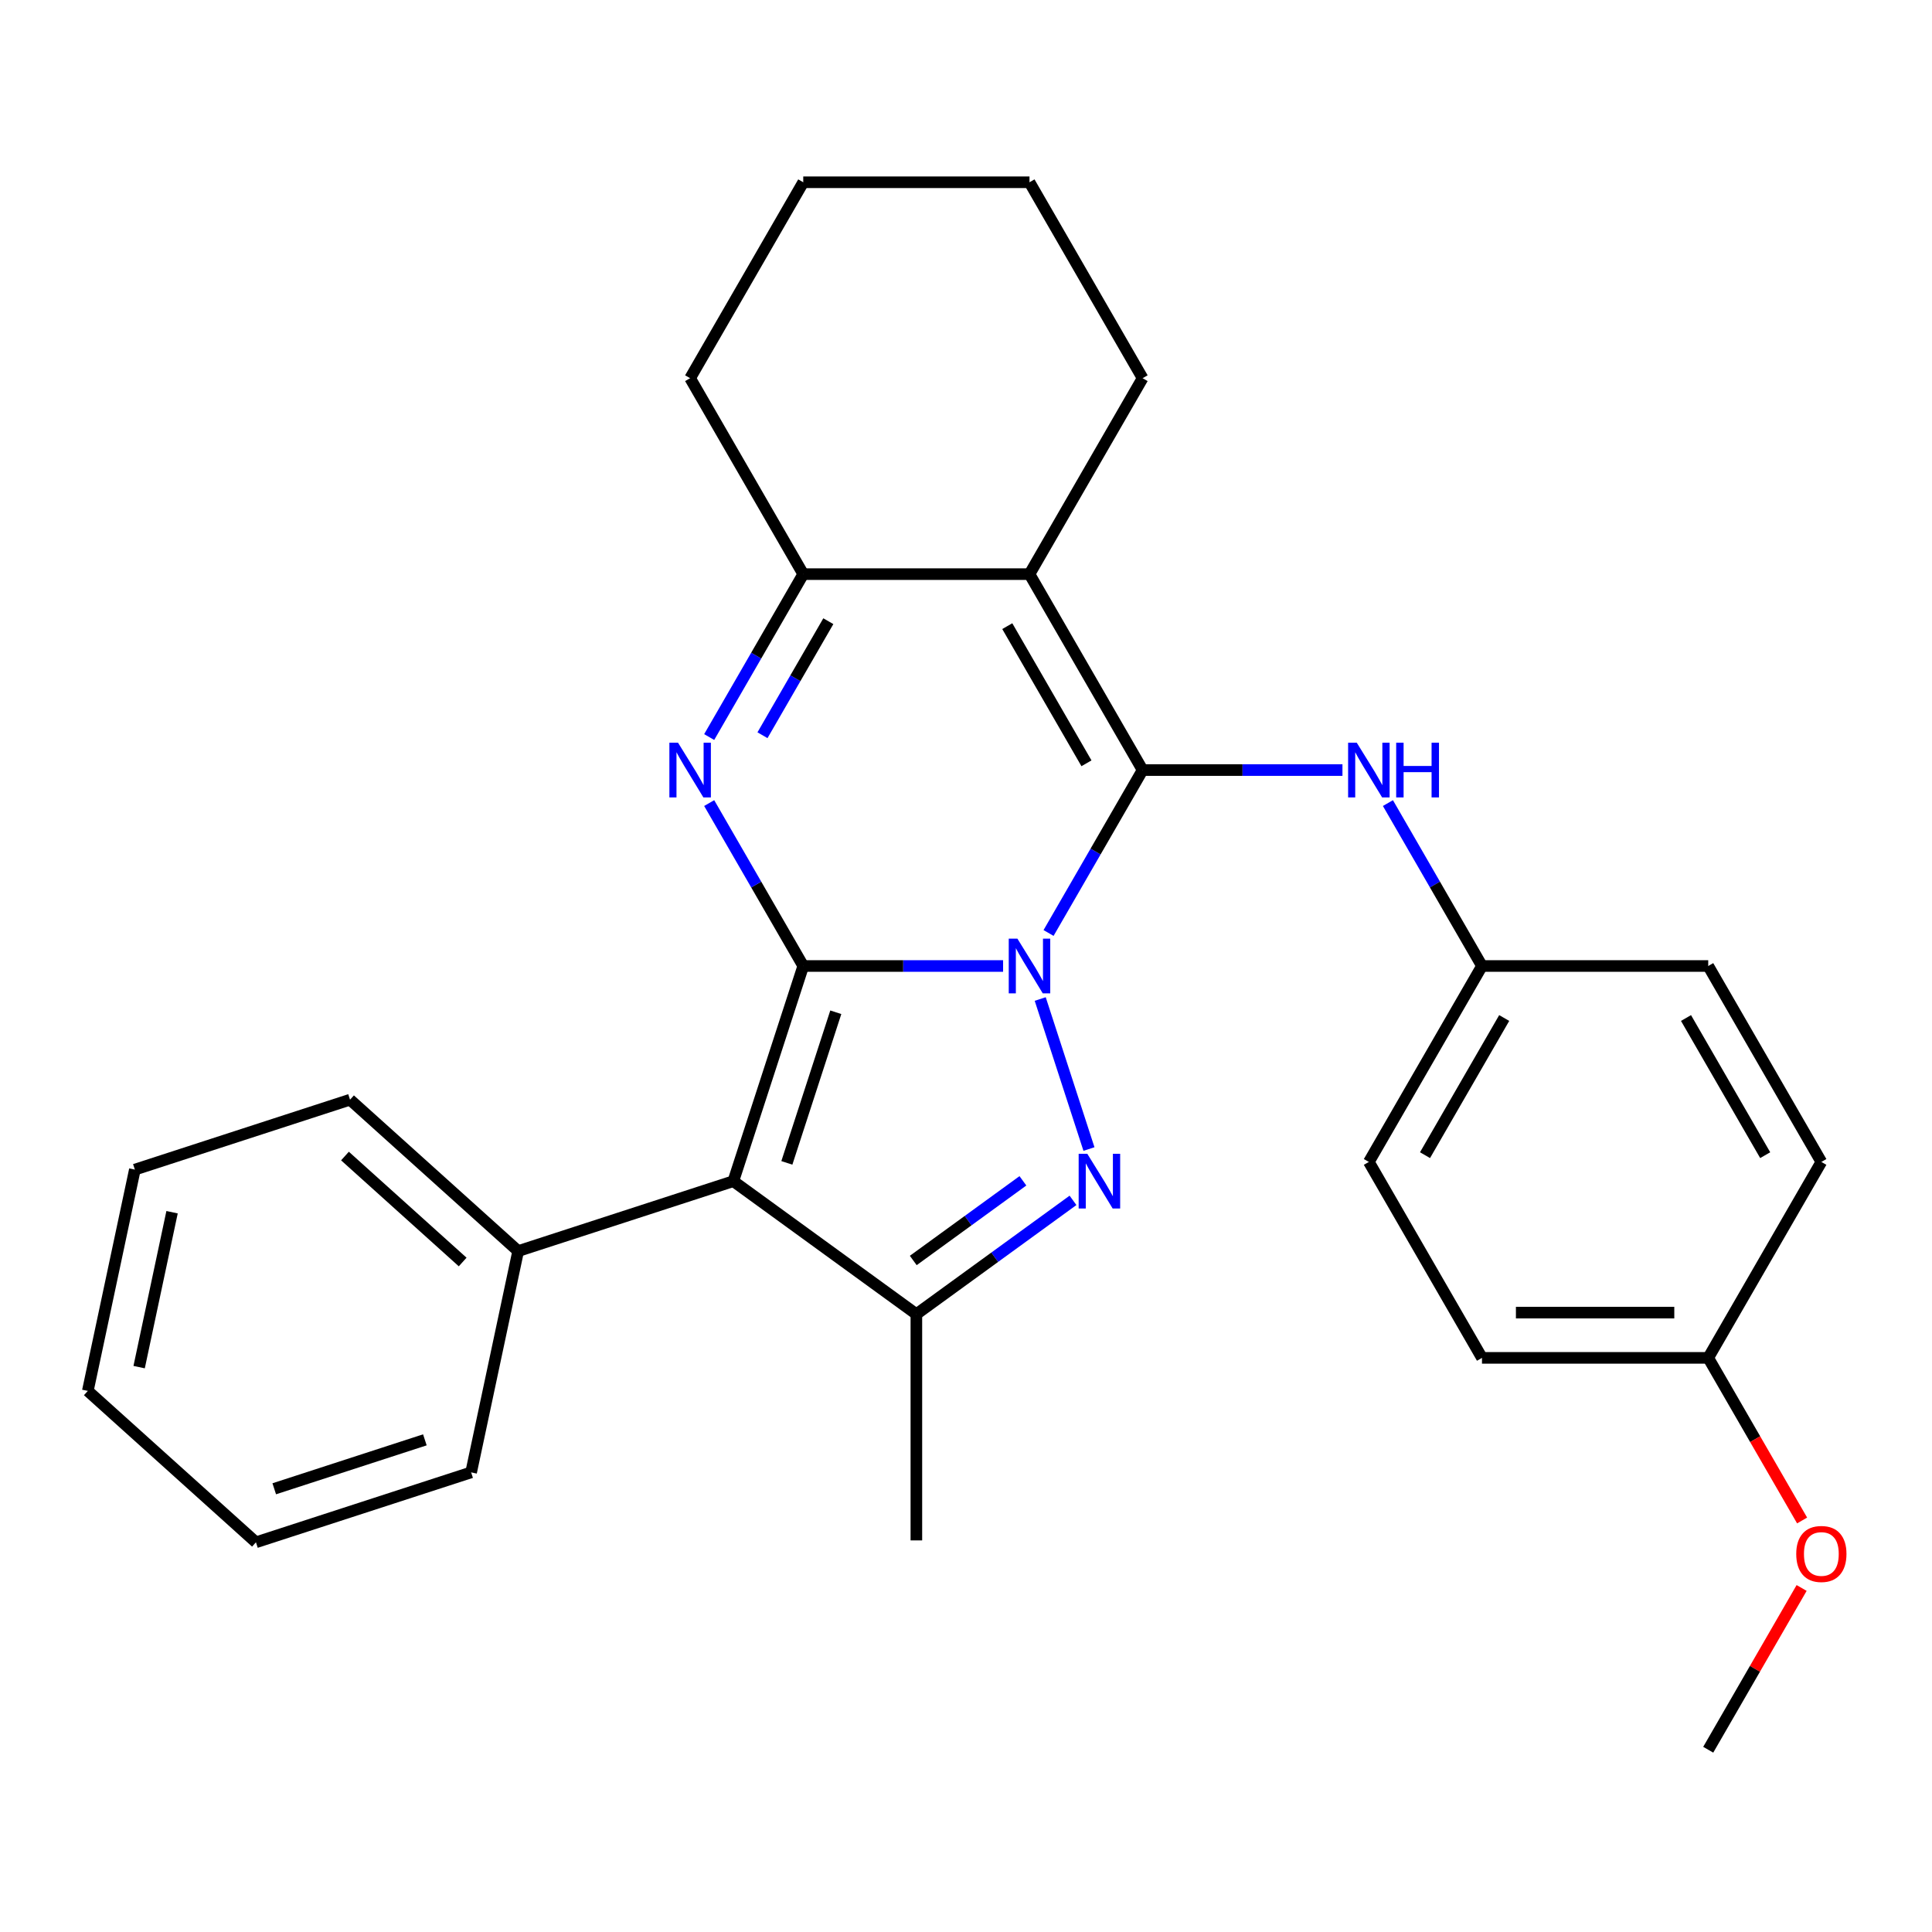 <?xml version='1.0' encoding='iso-8859-1'?>
<svg version='1.1' baseProfile='full'
              xmlns='http://www.w3.org/2000/svg'
                      xmlns:rdkit='http://www.rdkit.org/xml'
                      xmlns:xlink='http://www.w3.org/1999/xlink'
                  xml:space='preserve'
width='1000px' height='1000px' viewBox='0 0 1000 1000'>
<!-- END OF HEADER -->
<rect style='opacity:1.0;fill:#FFFFFF;stroke:none' width='1000' height='1000' x='0' y='0'> </rect>
<path class='bond-0' d='M 519.197,500 L 467.478,500' style='fill:none;fill-rule:evenodd;stroke:#0000FF;stroke-width:6px;stroke-linecap:butt;stroke-linejoin:miter;stroke-opacity:1' />
<path class='bond-0' d='M 467.478,500 L 415.76,500' style='fill:none;fill-rule:evenodd;stroke:#000000;stroke-width:6px;stroke-linecap:butt;stroke-linejoin:miter;stroke-opacity:1' />
<path class='bond-1' d='M 542.73,482.912 L 567.073,440.749' style='fill:none;fill-rule:evenodd;stroke:#0000FF;stroke-width:6px;stroke-linecap:butt;stroke-linejoin:miter;stroke-opacity:1' />
<path class='bond-1' d='M 567.073,440.749 L 591.416,398.585' style='fill:none;fill-rule:evenodd;stroke:#000000;stroke-width:6px;stroke-linecap:butt;stroke-linejoin:miter;stroke-opacity:1' />
<path class='bond-2' d='M 538.416,517.088 L 563.645,594.734' style='fill:none;fill-rule:evenodd;stroke:#0000FF;stroke-width:6px;stroke-linecap:butt;stroke-linejoin:miter;stroke-opacity:1' />
<path class='bond-3' d='M 415.76,500 L 379.573,611.373' style='fill:none;fill-rule:evenodd;stroke:#000000;stroke-width:6px;stroke-linecap:butt;stroke-linejoin:miter;stroke-opacity:1' />
<path class='bond-3' d='M 432.607,523.943 L 407.275,601.904' style='fill:none;fill-rule:evenodd;stroke:#000000;stroke-width:6px;stroke-linecap:butt;stroke-linejoin:miter;stroke-opacity:1' />
<path class='bond-4' d='M 415.76,500 L 391.417,457.836' style='fill:none;fill-rule:evenodd;stroke:#000000;stroke-width:6px;stroke-linecap:butt;stroke-linejoin:miter;stroke-opacity:1' />
<path class='bond-4' d='M 391.417,457.836 L 367.073,415.672' style='fill:none;fill-rule:evenodd;stroke:#0000FF;stroke-width:6px;stroke-linecap:butt;stroke-linejoin:miter;stroke-opacity:1' />
<path class='bond-5' d='M 591.416,398.585 L 532.864,297.169' style='fill:none;fill-rule:evenodd;stroke:#000000;stroke-width:6px;stroke-linecap:butt;stroke-linejoin:miter;stroke-opacity:1' />
<path class='bond-5' d='M 562.351,395.083 L 521.364,324.092' style='fill:none;fill-rule:evenodd;stroke:#000000;stroke-width:6px;stroke-linecap:butt;stroke-linejoin:miter;stroke-opacity:1' />
<path class='bond-8' d='M 591.416,398.585 L 643.135,398.585' style='fill:none;fill-rule:evenodd;stroke:#000000;stroke-width:6px;stroke-linecap:butt;stroke-linejoin:miter;stroke-opacity:1' />
<path class='bond-8' d='M 643.135,398.585 L 694.853,398.585' style='fill:none;fill-rule:evenodd;stroke:#0000FF;stroke-width:6px;stroke-linecap:butt;stroke-linejoin:miter;stroke-opacity:1' />
<path class='bond-6' d='M 555.384,621.303 L 514.848,650.754' style='fill:none;fill-rule:evenodd;stroke:#0000FF;stroke-width:6px;stroke-linecap:butt;stroke-linejoin:miter;stroke-opacity:1' />
<path class='bond-6' d='M 514.848,650.754 L 474.312,680.205' style='fill:none;fill-rule:evenodd;stroke:#000000;stroke-width:6px;stroke-linecap:butt;stroke-linejoin:miter;stroke-opacity:1' />
<path class='bond-6' d='M 529.457,611.19 L 501.082,631.806' style='fill:none;fill-rule:evenodd;stroke:#0000FF;stroke-width:6px;stroke-linecap:butt;stroke-linejoin:miter;stroke-opacity:1' />
<path class='bond-6' d='M 501.082,631.806 L 472.707,652.422' style='fill:none;fill-rule:evenodd;stroke:#000000;stroke-width:6px;stroke-linecap:butt;stroke-linejoin:miter;stroke-opacity:1' />
<path class='bond-9' d='M 379.573,611.373 L 268.2,647.56' style='fill:none;fill-rule:evenodd;stroke:#000000;stroke-width:6px;stroke-linecap:butt;stroke-linejoin:miter;stroke-opacity:1' />
<path class='bond-28' d='M 379.573,611.373 L 474.312,680.205' style='fill:none;fill-rule:evenodd;stroke:#000000;stroke-width:6px;stroke-linecap:butt;stroke-linejoin:miter;stroke-opacity:1' />
<path class='bond-29' d='M 367.073,381.497 L 391.417,339.333' style='fill:none;fill-rule:evenodd;stroke:#0000FF;stroke-width:6px;stroke-linecap:butt;stroke-linejoin:miter;stroke-opacity:1' />
<path class='bond-29' d='M 391.417,339.333 L 415.76,297.169' style='fill:none;fill-rule:evenodd;stroke:#000000;stroke-width:6px;stroke-linecap:butt;stroke-linejoin:miter;stroke-opacity:1' />
<path class='bond-29' d='M 394.66,380.558 L 411.7,351.044' style='fill:none;fill-rule:evenodd;stroke:#0000FF;stroke-width:6px;stroke-linecap:butt;stroke-linejoin:miter;stroke-opacity:1' />
<path class='bond-29' d='M 411.7,351.044 L 428.74,321.529' style='fill:none;fill-rule:evenodd;stroke:#000000;stroke-width:6px;stroke-linecap:butt;stroke-linejoin:miter;stroke-opacity:1' />
<path class='bond-7' d='M 532.864,297.169 L 415.76,297.169' style='fill:none;fill-rule:evenodd;stroke:#000000;stroke-width:6px;stroke-linecap:butt;stroke-linejoin:miter;stroke-opacity:1' />
<path class='bond-11' d='M 532.864,297.169 L 591.416,195.754' style='fill:none;fill-rule:evenodd;stroke:#000000;stroke-width:6px;stroke-linecap:butt;stroke-linejoin:miter;stroke-opacity:1' />
<path class='bond-13' d='M 474.312,680.205 L 474.312,797.309' style='fill:none;fill-rule:evenodd;stroke:#000000;stroke-width:6px;stroke-linecap:butt;stroke-linejoin:miter;stroke-opacity:1' />
<path class='bond-16' d='M 415.76,297.169 L 357.208,195.754' style='fill:none;fill-rule:evenodd;stroke:#000000;stroke-width:6px;stroke-linecap:butt;stroke-linejoin:miter;stroke-opacity:1' />
<path class='bond-10' d='M 718.386,415.672 L 742.73,457.836' style='fill:none;fill-rule:evenodd;stroke:#0000FF;stroke-width:6px;stroke-linecap:butt;stroke-linejoin:miter;stroke-opacity:1' />
<path class='bond-10' d='M 742.73,457.836 L 767.073,500' style='fill:none;fill-rule:evenodd;stroke:#000000;stroke-width:6px;stroke-linecap:butt;stroke-linejoin:miter;stroke-opacity:1' />
<path class='bond-20' d='M 268.2,647.56 L 181.175,569.202' style='fill:none;fill-rule:evenodd;stroke:#000000;stroke-width:6px;stroke-linecap:butt;stroke-linejoin:miter;stroke-opacity:1' />
<path class='bond-20' d='M 239.475,653.211 L 178.557,598.361' style='fill:none;fill-rule:evenodd;stroke:#000000;stroke-width:6px;stroke-linecap:butt;stroke-linejoin:miter;stroke-opacity:1' />
<path class='bond-21' d='M 268.2,647.56 L 243.853,762.105' style='fill:none;fill-rule:evenodd;stroke:#000000;stroke-width:6px;stroke-linecap:butt;stroke-linejoin:miter;stroke-opacity:1' />
<path class='bond-14' d='M 767.073,500 L 884.177,500' style='fill:none;fill-rule:evenodd;stroke:#000000;stroke-width:6px;stroke-linecap:butt;stroke-linejoin:miter;stroke-opacity:1' />
<path class='bond-15' d='M 767.073,500 L 708.521,601.415' style='fill:none;fill-rule:evenodd;stroke:#000000;stroke-width:6px;stroke-linecap:butt;stroke-linejoin:miter;stroke-opacity:1' />
<path class='bond-15' d='M 778.573,526.923 L 737.587,597.913' style='fill:none;fill-rule:evenodd;stroke:#000000;stroke-width:6px;stroke-linecap:butt;stroke-linejoin:miter;stroke-opacity:1' />
<path class='bond-23' d='M 591.416,195.754 L 532.864,94.339' style='fill:none;fill-rule:evenodd;stroke:#000000;stroke-width:6px;stroke-linecap:butt;stroke-linejoin:miter;stroke-opacity:1' />
<path class='bond-12' d='M 884.177,702.831 L 767.073,702.831' style='fill:none;fill-rule:evenodd;stroke:#000000;stroke-width:6px;stroke-linecap:butt;stroke-linejoin:miter;stroke-opacity:1' />
<path class='bond-12' d='M 866.611,679.41 L 784.638,679.41' style='fill:none;fill-rule:evenodd;stroke:#000000;stroke-width:6px;stroke-linecap:butt;stroke-linejoin:miter;stroke-opacity:1' />
<path class='bond-19' d='M 884.177,702.831 L 908.474,744.914' style='fill:none;fill-rule:evenodd;stroke:#000000;stroke-width:6px;stroke-linecap:butt;stroke-linejoin:miter;stroke-opacity:1' />
<path class='bond-19' d='M 908.474,744.914 L 932.771,786.998' style='fill:none;fill-rule:evenodd;stroke:#FF0000;stroke-width:6px;stroke-linecap:butt;stroke-linejoin:miter;stroke-opacity:1' />
<path class='bond-30' d='M 884.177,702.831 L 942.729,601.415' style='fill:none;fill-rule:evenodd;stroke:#000000;stroke-width:6px;stroke-linecap:butt;stroke-linejoin:miter;stroke-opacity:1' />
<path class='bond-17' d='M 884.177,500 L 942.729,601.415' style='fill:none;fill-rule:evenodd;stroke:#000000;stroke-width:6px;stroke-linecap:butt;stroke-linejoin:miter;stroke-opacity:1' />
<path class='bond-17' d='M 872.677,526.923 L 913.663,597.913' style='fill:none;fill-rule:evenodd;stroke:#000000;stroke-width:6px;stroke-linecap:butt;stroke-linejoin:miter;stroke-opacity:1' />
<path class='bond-18' d='M 708.521,601.415 L 767.073,702.831' style='fill:none;fill-rule:evenodd;stroke:#000000;stroke-width:6px;stroke-linecap:butt;stroke-linejoin:miter;stroke-opacity:1' />
<path class='bond-31' d='M 357.208,195.754 L 415.76,94.339' style='fill:none;fill-rule:evenodd;stroke:#000000;stroke-width:6px;stroke-linecap:butt;stroke-linejoin:miter;stroke-opacity:1' />
<path class='bond-22' d='M 932.517,821.933 L 908.347,863.797' style='fill:none;fill-rule:evenodd;stroke:#FF0000;stroke-width:6px;stroke-linecap:butt;stroke-linejoin:miter;stroke-opacity:1' />
<path class='bond-22' d='M 908.347,863.797 L 884.177,905.661' style='fill:none;fill-rule:evenodd;stroke:#000000;stroke-width:6px;stroke-linecap:butt;stroke-linejoin:miter;stroke-opacity:1' />
<path class='bond-25' d='M 181.175,569.202 L 69.802,605.389' style='fill:none;fill-rule:evenodd;stroke:#000000;stroke-width:6px;stroke-linecap:butt;stroke-linejoin:miter;stroke-opacity:1' />
<path class='bond-26' d='M 243.853,762.105 L 132.48,798.292' style='fill:none;fill-rule:evenodd;stroke:#000000;stroke-width:6px;stroke-linecap:butt;stroke-linejoin:miter;stroke-opacity:1' />
<path class='bond-26' d='M 219.909,745.259 L 141.948,770.59' style='fill:none;fill-rule:evenodd;stroke:#000000;stroke-width:6px;stroke-linecap:butt;stroke-linejoin:miter;stroke-opacity:1' />
<path class='bond-24' d='M 532.864,94.339 L 415.76,94.339' style='fill:none;fill-rule:evenodd;stroke:#000000;stroke-width:6px;stroke-linecap:butt;stroke-linejoin:miter;stroke-opacity:1' />
<path class='bond-32' d='M 69.802,605.389 L 45.455,719.934' style='fill:none;fill-rule:evenodd;stroke:#000000;stroke-width:6px;stroke-linecap:butt;stroke-linejoin:miter;stroke-opacity:1' />
<path class='bond-32' d='M 89.059,627.44 L 72.016,707.622' style='fill:none;fill-rule:evenodd;stroke:#000000;stroke-width:6px;stroke-linecap:butt;stroke-linejoin:miter;stroke-opacity:1' />
<path class='bond-27' d='M 132.48,798.292 L 45.455,719.934' style='fill:none;fill-rule:evenodd;stroke:#000000;stroke-width:6px;stroke-linecap:butt;stroke-linejoin:miter;stroke-opacity:1' />
<path  class='atom-0' d='M 526.604 485.84
L 535.884 500.84
Q 536.804 502.32, 538.284 505
Q 539.764 507.68, 539.844 507.84
L 539.844 485.84
L 543.604 485.84
L 543.604 514.16
L 539.724 514.16
L 529.764 497.76
Q 528.604 495.84, 527.364 493.64
Q 526.164 491.44, 525.804 490.76
L 525.804 514.16
L 522.124 514.16
L 522.124 485.84
L 526.604 485.84
' fill='#0000FF'/>
<path  class='atom-3' d='M 562.792 597.213
L 572.072 612.213
Q 572.992 613.693, 574.472 616.373
Q 575.952 619.053, 576.032 619.213
L 576.032 597.213
L 579.792 597.213
L 579.792 625.533
L 575.912 625.533
L 565.952 609.133
Q 564.792 607.213, 563.552 605.013
Q 562.352 602.813, 561.992 602.133
L 561.992 625.533
L 558.312 625.533
L 558.312 597.213
L 562.792 597.213
' fill='#0000FF'/>
<path  class='atom-5' d='M 350.948 384.425
L 360.228 399.425
Q 361.148 400.905, 362.628 403.585
Q 364.108 406.265, 364.188 406.425
L 364.188 384.425
L 367.948 384.425
L 367.948 412.745
L 364.068 412.745
L 354.108 396.345
Q 352.948 394.425, 351.708 392.225
Q 350.508 390.025, 350.148 389.345
L 350.148 412.745
L 346.468 412.745
L 346.468 384.425
L 350.948 384.425
' fill='#0000FF'/>
<path  class='atom-9' d='M 702.261 384.425
L 711.541 399.425
Q 712.461 400.905, 713.941 403.585
Q 715.421 406.265, 715.501 406.425
L 715.501 384.425
L 719.261 384.425
L 719.261 412.745
L 715.381 412.745
L 705.421 396.345
Q 704.261 394.425, 703.021 392.225
Q 701.821 390.025, 701.461 389.345
L 701.461 412.745
L 697.781 412.745
L 697.781 384.425
L 702.261 384.425
' fill='#0000FF'/>
<path  class='atom-9' d='M 722.661 384.425
L 726.501 384.425
L 726.501 396.465
L 740.981 396.465
L 740.981 384.425
L 744.821 384.425
L 744.821 412.745
L 740.981 412.745
L 740.981 399.665
L 726.501 399.665
L 726.501 412.745
L 722.661 412.745
L 722.661 384.425
' fill='#0000FF'/>
<path  class='atom-20' d='M 929.729 804.326
Q 929.729 797.526, 933.089 793.726
Q 936.449 789.926, 942.729 789.926
Q 949.009 789.926, 952.369 793.726
Q 955.729 797.526, 955.729 804.326
Q 955.729 811.206, 952.329 815.126
Q 948.929 819.006, 942.729 819.006
Q 936.489 819.006, 933.089 815.126
Q 929.729 811.246, 929.729 804.326
M 942.729 815.806
Q 947.049 815.806, 949.369 812.926
Q 951.729 810.006, 951.729 804.326
Q 951.729 798.766, 949.369 795.966
Q 947.049 793.126, 942.729 793.126
Q 938.409 793.126, 936.049 795.926
Q 933.729 798.726, 933.729 804.326
Q 933.729 810.046, 936.049 812.926
Q 938.409 815.806, 942.729 815.806
' fill='#FF0000'/>
</svg>
